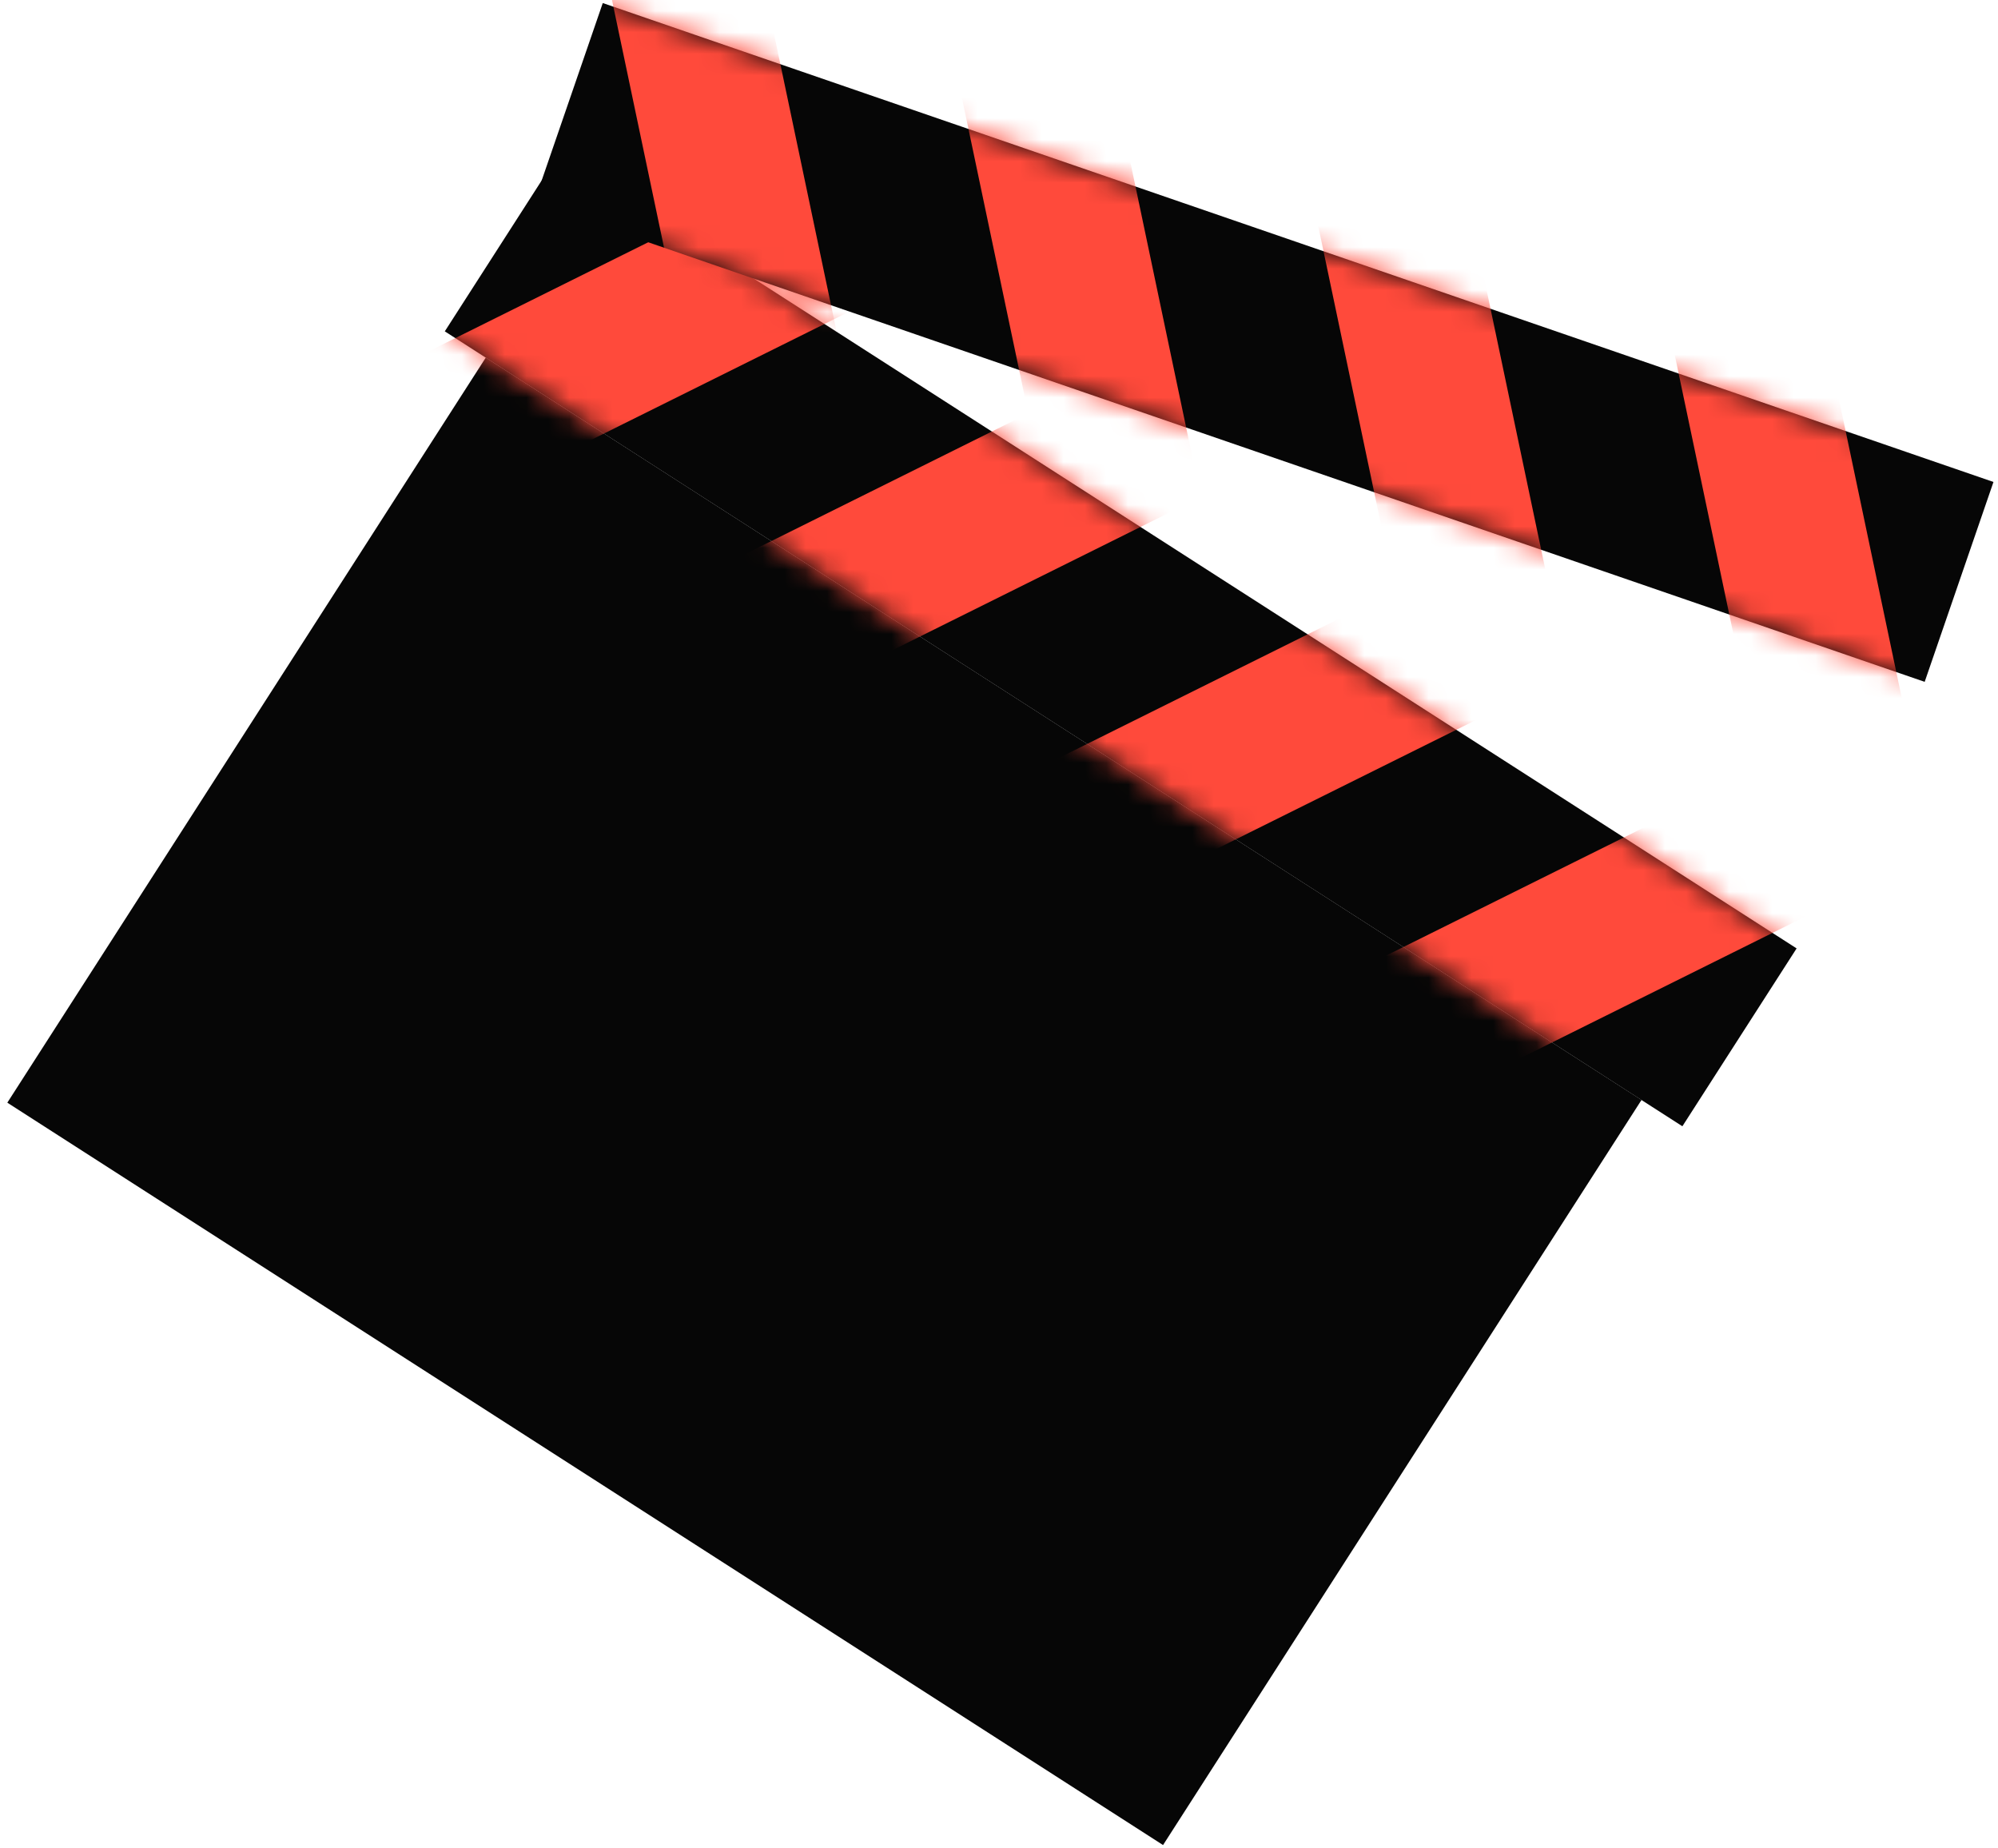 <?xml version="1.0" encoding="UTF-8"?> <svg xmlns="http://www.w3.org/2000/svg" width="93" height="86" viewBox="0 0 93 86" fill="none"><path d="M76.407 51.192L22.611 16.643L0.341 51.319L54.136 85.869L76.407 51.192Z" fill="#060606"></path><path d="M83.626 44.139L26.02 7.143L20.704 15.421L78.309 52.417L83.626 44.139Z" fill="#060606"></path><mask id="mask0_3_610" style="mask-type:luminance" maskUnits="userSpaceOnUse" x="20" y="7" width="64" height="46"><path d="M83.626 44.139L26.02 7.143L20.704 15.421L78.309 52.417L83.626 44.139Z" fill="white"></path></mask><g mask="url(#mask0_3_610)"><path d="M102.428 -41.383L-31.662 25.238L-28.522 31.558L105.568 -35.063L102.428 -41.383Z" fill="#FF4A3B"></path><path d="M110.212 -28.492L-23.878 38.129L-20.738 44.448L113.352 -22.173L110.212 -28.492Z" fill="#FF4A3B"></path><path d="M117.993 -15.604L-16.097 51.018L-12.957 57.337L121.133 -9.284L117.993 -15.604Z" fill="#FF4A3B"></path><path d="M125.774 -2.726L-8.316 63.895L-5.177 70.215L128.913 3.594L125.774 -2.726Z" fill="#FF4A3B"></path><path d="M133.561 10.171L-0.529 76.792L2.61 83.112L136.7 16.49L133.561 10.171Z" fill="#FF4A3B"></path><path d="M141.344 23.061L7.254 89.682L10.394 96.002L144.484 29.381L141.344 23.061Z" fill="#FF4A3B"></path><path d="M149.127 35.936L15.037 102.558L18.176 108.877L152.266 42.256L149.127 35.936Z" fill="#FF4A3B"></path></g><path d="M92.789 22.431L28.057 0.142L24.854 9.444L89.587 31.733L92.789 22.431Z" fill="#060606"></path><mask id="mask1_3_610" style="mask-type:luminance" maskUnits="userSpaceOnUse" x="24" y="0" width="69" height="32"><path d="M92.789 22.431L28.057 0.142L24.854 9.444L89.587 31.733L92.789 22.431Z" fill="white"></path></mask><g mask="url(#mask1_3_610)"><path d="M10.162 -48.534L3.257 -47.083L34.055 99.444L40.96 97.992L10.162 -48.534Z" fill="#FF4A3B"></path><path d="M25.1 -50.413L18.195 -48.962L48.993 97.565L55.898 96.113L25.1 -50.413Z" fill="#FF4A3B"></path><path d="M40.039 -52.286L33.133 -50.835L63.931 95.692L70.837 94.24L40.039 -52.286Z" fill="#FF4A3B"></path><path d="M54.974 -54.166L48.068 -52.714L78.866 93.812L85.772 92.361L54.974 -54.166Z" fill="#FF4A3B"></path><path d="M69.912 -56.042L63.007 -54.591L93.805 91.936L100.71 90.484L69.912 -56.042Z" fill="#FF4A3B"></path><path d="M84.853 -57.919L77.948 -56.467L108.746 90.059L115.651 88.608L84.853 -57.919Z" fill="#FF4A3B"></path></g></svg> 